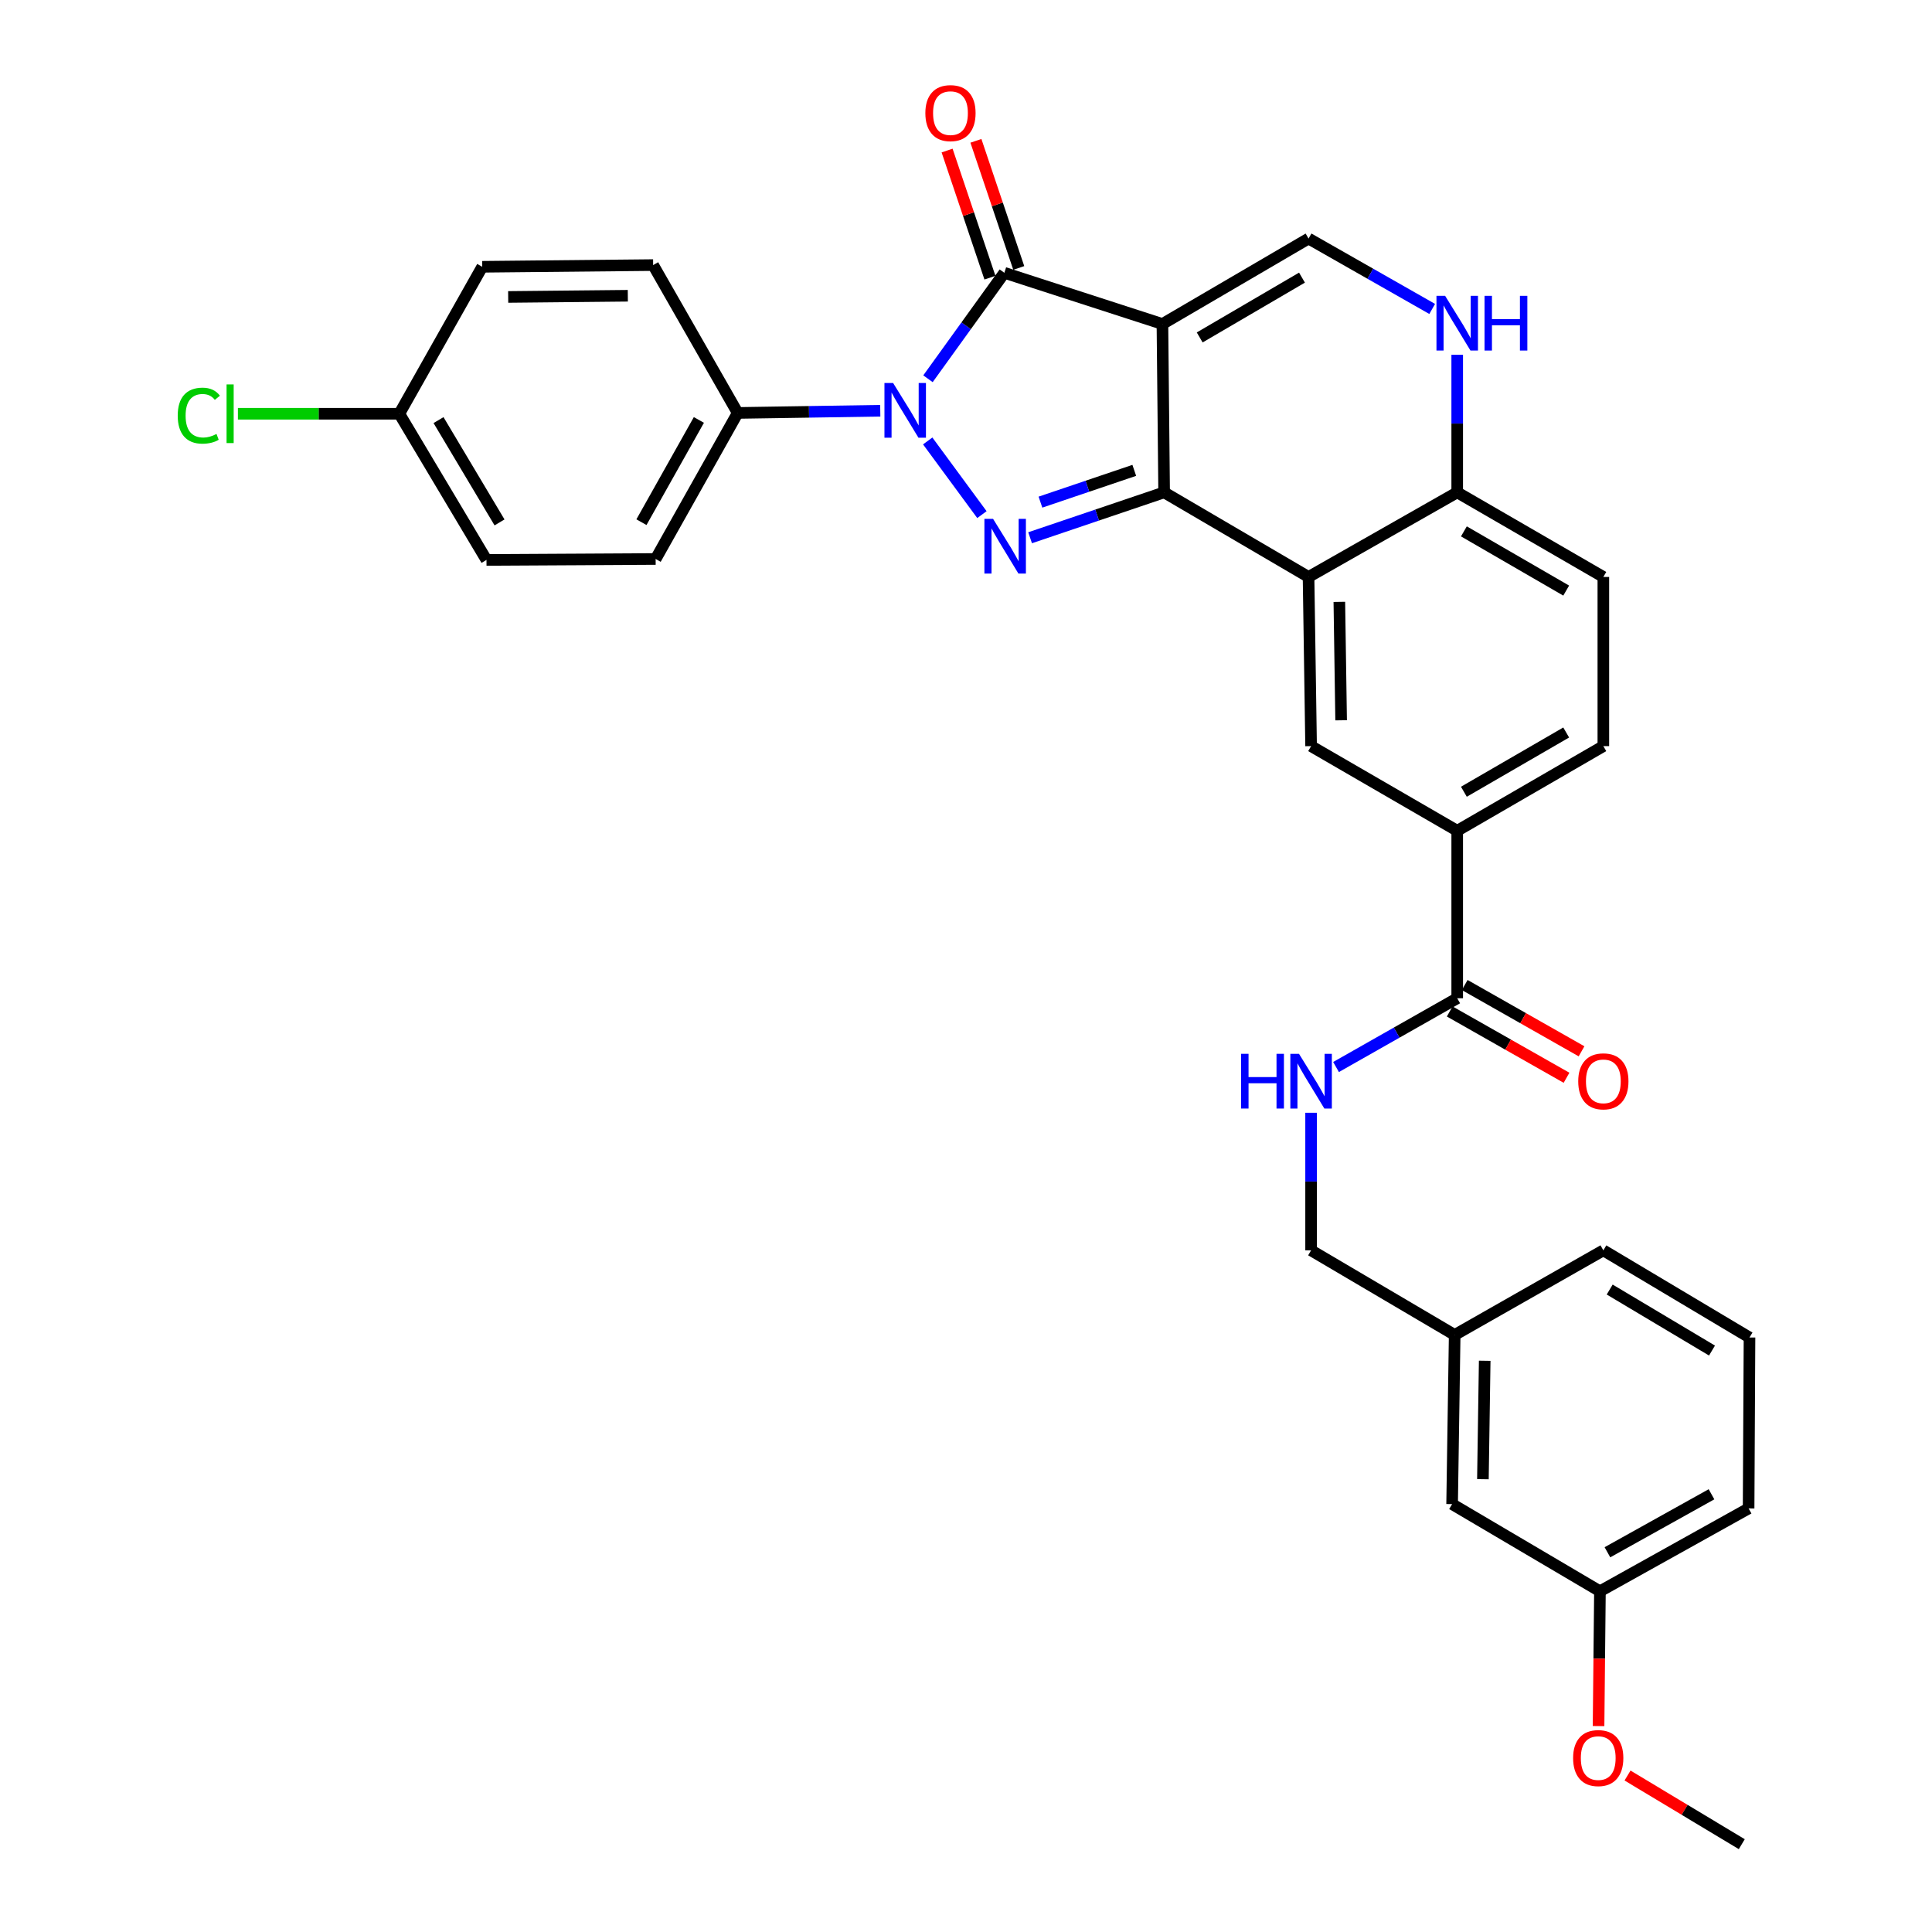 <?xml version='1.0' encoding='iso-8859-1'?>
<svg version='1.1' baseProfile='full'
              xmlns='http://www.w3.org/2000/svg'
                      xmlns:rdkit='http://www.rdkit.org/xml'
                      xmlns:xlink='http://www.w3.org/1999/xlink'
                  xml:space='preserve'
width='1000px' height='1000px' viewBox='0 0 1000 1000'>
<!-- END OF HEADER -->
<rect style='opacity:1.0;fill:#FFFFFF;stroke:none' width='1000' height='1000' x='0' y='0'> </rect>
<path class='bond-0' d='M 601.67,167.705 L 602.553,254.846' style='fill:none;fill-rule:evenodd;stroke:#000000;stroke-width:6px;stroke-linecap:butt;stroke-linejoin:miter;stroke-opacity:1' />
<path class='bond-3' d='M 601.67,167.705 L 519.847,141.203' style='fill:none;fill-rule:evenodd;stroke:#000000;stroke-width:6px;stroke-linecap:butt;stroke-linejoin:miter;stroke-opacity:1' />
<path class='bond-5' d='M 601.67,167.705 L 677.301,123.474' style='fill:none;fill-rule:evenodd;stroke:#000000;stroke-width:6px;stroke-linecap:butt;stroke-linejoin:miter;stroke-opacity:1' />
<path class='bond-5' d='M 620.962,174.66 L 673.904,143.699' style='fill:none;fill-rule:evenodd;stroke:#000000;stroke-width:6px;stroke-linecap:butt;stroke-linejoin:miter;stroke-opacity:1' />
<path class='bond-1' d='M 602.553,254.846 L 567.866,266.593' style='fill:none;fill-rule:evenodd;stroke:#000000;stroke-width:6px;stroke-linecap:butt;stroke-linejoin:miter;stroke-opacity:1' />
<path class='bond-1' d='M 567.866,266.593 L 533.178,278.339' style='fill:none;fill-rule:evenodd;stroke:#0000FF;stroke-width:6px;stroke-linecap:butt;stroke-linejoin:miter;stroke-opacity:1' />
<path class='bond-1' d='M 587.097,243.458 L 562.816,251.681' style='fill:none;fill-rule:evenodd;stroke:#000000;stroke-width:6px;stroke-linecap:butt;stroke-linejoin:miter;stroke-opacity:1' />
<path class='bond-1' d='M 562.816,251.681 L 538.535,259.904' style='fill:none;fill-rule:evenodd;stroke:#0000FF;stroke-width:6px;stroke-linecap:butt;stroke-linejoin:miter;stroke-opacity:1' />
<path class='bond-4' d='M 602.553,254.846 L 677.301,298.631' style='fill:none;fill-rule:evenodd;stroke:#000000;stroke-width:6px;stroke-linecap:butt;stroke-linejoin:miter;stroke-opacity:1' />
<path class='bond-32' d='M 508.242,266.37 L 480.183,228.234' style='fill:none;fill-rule:evenodd;stroke:#0000FF;stroke-width:6px;stroke-linecap:butt;stroke-linejoin:miter;stroke-opacity:1' />
<path class='bond-2' d='M 480.319,196.045 L 500.083,168.624' style='fill:none;fill-rule:evenodd;stroke:#0000FF;stroke-width:6px;stroke-linecap:butt;stroke-linejoin:miter;stroke-opacity:1' />
<path class='bond-2' d='M 500.083,168.624 L 519.847,141.203' style='fill:none;fill-rule:evenodd;stroke:#000000;stroke-width:6px;stroke-linecap:butt;stroke-linejoin:miter;stroke-opacity:1' />
<path class='bond-11' d='M 455.624,212.598 L 418.73,213.168' style='fill:none;fill-rule:evenodd;stroke:#0000FF;stroke-width:6px;stroke-linecap:butt;stroke-linejoin:miter;stroke-opacity:1' />
<path class='bond-11' d='M 418.73,213.168 L 381.836,213.737' style='fill:none;fill-rule:evenodd;stroke:#000000;stroke-width:6px;stroke-linecap:butt;stroke-linejoin:miter;stroke-opacity:1' />
<path class='bond-13' d='M 527.306,138.689 L 516.22,105.794' style='fill:none;fill-rule:evenodd;stroke:#000000;stroke-width:6px;stroke-linecap:butt;stroke-linejoin:miter;stroke-opacity:1' />
<path class='bond-13' d='M 516.22,105.794 L 505.133,72.899' style='fill:none;fill-rule:evenodd;stroke:#FF0000;stroke-width:6px;stroke-linecap:butt;stroke-linejoin:miter;stroke-opacity:1' />
<path class='bond-13' d='M 512.387,143.717 L 501.3,110.822' style='fill:none;fill-rule:evenodd;stroke:#000000;stroke-width:6px;stroke-linecap:butt;stroke-linejoin:miter;stroke-opacity:1' />
<path class='bond-13' d='M 501.3,110.822 L 490.214,77.927' style='fill:none;fill-rule:evenodd;stroke:#FF0000;stroke-width:6px;stroke-linecap:butt;stroke-linejoin:miter;stroke-opacity:1' />
<path class='bond-7' d='M 677.301,298.631 L 678.621,386.191' style='fill:none;fill-rule:evenodd;stroke:#000000;stroke-width:6px;stroke-linecap:butt;stroke-linejoin:miter;stroke-opacity:1' />
<path class='bond-7' d='M 693.241,311.527 L 694.165,372.82' style='fill:none;fill-rule:evenodd;stroke:#000000;stroke-width:6px;stroke-linecap:butt;stroke-linejoin:miter;stroke-opacity:1' />
<path class='bond-33' d='M 677.301,298.631 L 754.252,254.846' style='fill:none;fill-rule:evenodd;stroke:#000000;stroke-width:6px;stroke-linecap:butt;stroke-linejoin:miter;stroke-opacity:1' />
<path class='bond-6' d='M 677.301,123.474 L 709.299,141.692' style='fill:none;fill-rule:evenodd;stroke:#000000;stroke-width:6px;stroke-linecap:butt;stroke-linejoin:miter;stroke-opacity:1' />
<path class='bond-6' d='M 709.299,141.692 L 741.298,159.91' style='fill:none;fill-rule:evenodd;stroke:#0000FF;stroke-width:6px;stroke-linecap:butt;stroke-linejoin:miter;stroke-opacity:1' />
<path class='bond-9' d='M 754.252,183.634 L 754.252,219.24' style='fill:none;fill-rule:evenodd;stroke:#0000FF;stroke-width:6px;stroke-linecap:butt;stroke-linejoin:miter;stroke-opacity:1' />
<path class='bond-9' d='M 754.252,219.24 L 754.252,254.846' style='fill:none;fill-rule:evenodd;stroke:#000000;stroke-width:6px;stroke-linecap:butt;stroke-linejoin:miter;stroke-opacity:1' />
<path class='bond-10' d='M 678.621,386.191 L 754.252,430.002' style='fill:none;fill-rule:evenodd;stroke:#000000;stroke-width:6px;stroke-linecap:butt;stroke-linejoin:miter;stroke-opacity:1' />
<path class='bond-8' d='M 754.252,516.689 L 754.252,430.002' style='fill:none;fill-rule:evenodd;stroke:#000000;stroke-width:6px;stroke-linecap:butt;stroke-linejoin:miter;stroke-opacity:1' />
<path class='bond-12' d='M 754.252,516.689 L 722.894,534.487' style='fill:none;fill-rule:evenodd;stroke:#000000;stroke-width:6px;stroke-linecap:butt;stroke-linejoin:miter;stroke-opacity:1' />
<path class='bond-12' d='M 722.894,534.487 L 691.535,552.286' style='fill:none;fill-rule:evenodd;stroke:#0000FF;stroke-width:6px;stroke-linecap:butt;stroke-linejoin:miter;stroke-opacity:1' />
<path class='bond-14' d='M 750.367,523.535 L 780.599,540.693' style='fill:none;fill-rule:evenodd;stroke:#000000;stroke-width:6px;stroke-linecap:butt;stroke-linejoin:miter;stroke-opacity:1' />
<path class='bond-14' d='M 780.599,540.693 L 810.832,557.851' style='fill:none;fill-rule:evenodd;stroke:#FF0000;stroke-width:6px;stroke-linecap:butt;stroke-linejoin:miter;stroke-opacity:1' />
<path class='bond-14' d='M 758.137,509.843 L 788.37,527' style='fill:none;fill-rule:evenodd;stroke:#000000;stroke-width:6px;stroke-linecap:butt;stroke-linejoin:miter;stroke-opacity:1' />
<path class='bond-14' d='M 788.37,527 L 818.603,544.158' style='fill:none;fill-rule:evenodd;stroke:#FF0000;stroke-width:6px;stroke-linecap:butt;stroke-linejoin:miter;stroke-opacity:1' />
<path class='bond-16' d='M 754.252,254.846 L 829.891,298.631' style='fill:none;fill-rule:evenodd;stroke:#000000;stroke-width:6px;stroke-linecap:butt;stroke-linejoin:miter;stroke-opacity:1' />
<path class='bond-16' d='M 757.711,275.039 L 810.658,305.688' style='fill:none;fill-rule:evenodd;stroke:#000000;stroke-width:6px;stroke-linecap:butt;stroke-linejoin:miter;stroke-opacity:1' />
<path class='bond-34' d='M 754.252,430.002 L 829.891,386.191' style='fill:none;fill-rule:evenodd;stroke:#000000;stroke-width:6px;stroke-linecap:butt;stroke-linejoin:miter;stroke-opacity:1' />
<path class='bond-34' d='M 757.707,409.807 L 810.655,379.14' style='fill:none;fill-rule:evenodd;stroke:#000000;stroke-width:6px;stroke-linecap:butt;stroke-linejoin:miter;stroke-opacity:1' />
<path class='bond-17' d='M 381.836,213.737 L 339.363,289.333' style='fill:none;fill-rule:evenodd;stroke:#000000;stroke-width:6px;stroke-linecap:butt;stroke-linejoin:miter;stroke-opacity:1' />
<path class='bond-17' d='M 361.74,217.365 L 332.009,270.282' style='fill:none;fill-rule:evenodd;stroke:#000000;stroke-width:6px;stroke-linecap:butt;stroke-linejoin:miter;stroke-opacity:1' />
<path class='bond-18' d='M 381.836,213.737 L 338.069,137.206' style='fill:none;fill-rule:evenodd;stroke:#000000;stroke-width:6px;stroke-linecap:butt;stroke-linejoin:miter;stroke-opacity:1' />
<path class='bond-19' d='M 678.621,575.965 L 678.621,611.571' style='fill:none;fill-rule:evenodd;stroke:#0000FF;stroke-width:6px;stroke-linecap:butt;stroke-linejoin:miter;stroke-opacity:1' />
<path class='bond-19' d='M 678.621,611.571 L 678.621,647.177' style='fill:none;fill-rule:evenodd;stroke:#000000;stroke-width:6px;stroke-linecap:butt;stroke-linejoin:miter;stroke-opacity:1' />
<path class='bond-15' d='M 829.891,386.191 L 829.891,298.631' style='fill:none;fill-rule:evenodd;stroke:#000000;stroke-width:6px;stroke-linecap:butt;stroke-linejoin:miter;stroke-opacity:1' />
<path class='bond-23' d='M 339.363,289.333 L 251.803,289.814' style='fill:none;fill-rule:evenodd;stroke:#000000;stroke-width:6px;stroke-linecap:butt;stroke-linejoin:miter;stroke-opacity:1' />
<path class='bond-24' d='M 338.069,137.206 L 249.607,138.089' style='fill:none;fill-rule:evenodd;stroke:#000000;stroke-width:6px;stroke-linecap:butt;stroke-linejoin:miter;stroke-opacity:1' />
<path class='bond-24' d='M 324.957,153.081 L 263.034,153.7' style='fill:none;fill-rule:evenodd;stroke:#000000;stroke-width:6px;stroke-linecap:butt;stroke-linejoin:miter;stroke-opacity:1' />
<path class='bond-22' d='M 678.621,647.177 L 752.94,690.962' style='fill:none;fill-rule:evenodd;stroke:#000000;stroke-width:6px;stroke-linecap:butt;stroke-linejoin:miter;stroke-opacity:1' />
<path class='bond-20' d='M 206.688,214.157 L 249.607,138.089' style='fill:none;fill-rule:evenodd;stroke:#000000;stroke-width:6px;stroke-linecap:butt;stroke-linejoin:miter;stroke-opacity:1' />
<path class='bond-26' d='M 206.688,214.157 L 164.914,214.157' style='fill:none;fill-rule:evenodd;stroke:#000000;stroke-width:6px;stroke-linecap:butt;stroke-linejoin:miter;stroke-opacity:1' />
<path class='bond-26' d='M 164.914,214.157 L 123.139,214.157' style='fill:none;fill-rule:evenodd;stroke:#00CC00;stroke-width:6px;stroke-linecap:butt;stroke-linejoin:miter;stroke-opacity:1' />
<path class='bond-35' d='M 206.688,214.157 L 251.803,289.814' style='fill:none;fill-rule:evenodd;stroke:#000000;stroke-width:6px;stroke-linecap:butt;stroke-linejoin:miter;stroke-opacity:1' />
<path class='bond-35' d='M 226.978,217.442 L 258.558,270.402' style='fill:none;fill-rule:evenodd;stroke:#000000;stroke-width:6px;stroke-linecap:butt;stroke-linejoin:miter;stroke-opacity:1' />
<path class='bond-21' d='M 751.611,778.523 L 752.94,690.962' style='fill:none;fill-rule:evenodd;stroke:#000000;stroke-width:6px;stroke-linecap:butt;stroke-linejoin:miter;stroke-opacity:1' />
<path class='bond-21' d='M 767.552,765.628 L 768.482,704.335' style='fill:none;fill-rule:evenodd;stroke:#000000;stroke-width:6px;stroke-linecap:butt;stroke-linejoin:miter;stroke-opacity:1' />
<path class='bond-25' d='M 751.611,778.523 L 828.125,823.637' style='fill:none;fill-rule:evenodd;stroke:#000000;stroke-width:6px;stroke-linecap:butt;stroke-linejoin:miter;stroke-opacity:1' />
<path class='bond-29' d='M 752.94,690.962 L 829.891,647.177' style='fill:none;fill-rule:evenodd;stroke:#000000;stroke-width:6px;stroke-linecap:butt;stroke-linejoin:miter;stroke-opacity:1' />
<path class='bond-27' d='M 828.125,823.637 L 827.767,858.528' style='fill:none;fill-rule:evenodd;stroke:#000000;stroke-width:6px;stroke-linecap:butt;stroke-linejoin:miter;stroke-opacity:1' />
<path class='bond-27' d='M 827.767,858.528 L 827.41,893.418' style='fill:none;fill-rule:evenodd;stroke:#FF0000;stroke-width:6px;stroke-linecap:butt;stroke-linejoin:miter;stroke-opacity:1' />
<path class='bond-36' d='M 828.125,823.637 L 905.076,780.753' style='fill:none;fill-rule:evenodd;stroke:#000000;stroke-width:6px;stroke-linecap:butt;stroke-linejoin:miter;stroke-opacity:1' />
<path class='bond-36' d='M 832.003,803.452 L 885.869,773.433' style='fill:none;fill-rule:evenodd;stroke:#000000;stroke-width:6px;stroke-linecap:butt;stroke-linejoin:miter;stroke-opacity:1' />
<path class='bond-31' d='M 842.408,919.009 L 871.975,936.777' style='fill:none;fill-rule:evenodd;stroke:#FF0000;stroke-width:6px;stroke-linecap:butt;stroke-linejoin:miter;stroke-opacity:1' />
<path class='bond-31' d='M 871.975,936.777 L 901.542,954.545' style='fill:none;fill-rule:evenodd;stroke:#000000;stroke-width:6px;stroke-linecap:butt;stroke-linejoin:miter;stroke-opacity:1' />
<path class='bond-28' d='M 905.54,692.291 L 829.891,647.177' style='fill:none;fill-rule:evenodd;stroke:#000000;stroke-width:6px;stroke-linecap:butt;stroke-linejoin:miter;stroke-opacity:1' />
<path class='bond-28' d='M 886.128,699.046 L 833.175,667.466' style='fill:none;fill-rule:evenodd;stroke:#000000;stroke-width:6px;stroke-linecap:butt;stroke-linejoin:miter;stroke-opacity:1' />
<path class='bond-30' d='M 905.54,692.291 L 905.076,780.753' style='fill:none;fill-rule:evenodd;stroke:#000000;stroke-width:6px;stroke-linecap:butt;stroke-linejoin:miter;stroke-opacity:1' />
<path  class='atom-2' d='M 514.007 268.552
L 523.287 283.552
Q 524.207 285.032, 525.687 287.712
Q 527.167 290.392, 527.247 290.552
L 527.247 268.552
L 531.007 268.552
L 531.007 296.872
L 527.127 296.872
L 517.167 280.472
Q 516.007 278.552, 514.767 276.352
Q 513.567 274.152, 513.207 273.472
L 513.207 296.872
L 509.527 296.872
L 509.527 268.552
L 514.007 268.552
' fill='#0000FF'/>
<path  class='atom-3' d='M 462.271 198.239
L 471.551 213.239
Q 472.471 214.719, 473.951 217.399
Q 475.431 220.079, 475.511 220.239
L 475.511 198.239
L 479.271 198.239
L 479.271 226.559
L 475.391 226.559
L 465.431 210.159
Q 464.271 208.239, 463.031 206.039
Q 461.831 203.839, 461.471 203.159
L 461.471 226.559
L 457.791 226.559
L 457.791 198.239
L 462.271 198.239
' fill='#0000FF'/>
<path  class='atom-7' d='M 747.992 153.125
L 757.272 168.125
Q 758.192 169.605, 759.672 172.285
Q 761.152 174.965, 761.232 175.125
L 761.232 153.125
L 764.992 153.125
L 764.992 181.445
L 761.112 181.445
L 751.152 165.045
Q 749.992 163.125, 748.752 160.925
Q 747.552 158.725, 747.192 158.045
L 747.192 181.445
L 743.512 181.445
L 743.512 153.125
L 747.992 153.125
' fill='#0000FF'/>
<path  class='atom-7' d='M 768.392 153.125
L 772.232 153.125
L 772.232 165.165
L 786.712 165.165
L 786.712 153.125
L 790.552 153.125
L 790.552 181.445
L 786.712 181.445
L 786.712 168.365
L 772.232 168.365
L 772.232 181.445
L 768.392 181.445
L 768.392 153.125
' fill='#0000FF'/>
<path  class='atom-13' d='M 642.401 545.456
L 646.241 545.456
L 646.241 557.496
L 660.721 557.496
L 660.721 545.456
L 664.561 545.456
L 664.561 573.776
L 660.721 573.776
L 660.721 560.696
L 646.241 560.696
L 646.241 573.776
L 642.401 573.776
L 642.401 545.456
' fill='#0000FF'/>
<path  class='atom-13' d='M 672.361 545.456
L 681.641 560.456
Q 682.561 561.936, 684.041 564.616
Q 685.521 567.296, 685.601 567.456
L 685.601 545.456
L 689.361 545.456
L 689.361 573.776
L 685.481 573.776
L 675.521 557.376
Q 674.361 555.456, 673.121 553.256
Q 671.921 551.056, 671.561 550.376
L 671.561 573.776
L 667.881 573.776
L 667.881 545.456
L 672.361 545.456
' fill='#0000FF'/>
<path  class='atom-14' d='M 478.963 58.55
Q 478.963 51.75, 482.323 47.95
Q 485.683 44.15, 491.963 44.15
Q 498.243 44.15, 501.603 47.95
Q 504.963 51.75, 504.963 58.55
Q 504.963 65.43, 501.563 69.35
Q 498.163 73.23, 491.963 73.23
Q 485.723 73.23, 482.323 69.35
Q 478.963 65.47, 478.963 58.55
M 491.963 70.03
Q 496.283 70.03, 498.603 67.15
Q 500.963 64.23, 500.963 58.55
Q 500.963 52.99, 498.603 50.19
Q 496.283 47.35, 491.963 47.35
Q 487.643 47.35, 485.283 50.15
Q 482.963 52.95, 482.963 58.55
Q 482.963 64.27, 485.283 67.15
Q 487.643 70.03, 491.963 70.03
' fill='#FF0000'/>
<path  class='atom-15' d='M 816.891 559.696
Q 816.891 552.896, 820.251 549.096
Q 823.611 545.296, 829.891 545.296
Q 836.171 545.296, 839.531 549.096
Q 842.891 552.896, 842.891 559.696
Q 842.891 566.576, 839.491 570.496
Q 836.091 574.376, 829.891 574.376
Q 823.651 574.376, 820.251 570.496
Q 816.891 566.616, 816.891 559.696
M 829.891 571.176
Q 834.211 571.176, 836.531 568.296
Q 838.891 565.376, 838.891 559.696
Q 838.891 554.136, 836.531 551.336
Q 834.211 548.496, 829.891 548.496
Q 825.571 548.496, 823.211 551.296
Q 820.891 554.096, 820.891 559.696
Q 820.891 565.416, 823.211 568.296
Q 825.571 571.176, 829.891 571.176
' fill='#FF0000'/>
<path  class='atom-27' d='M 91.99 215.137
Q 91.99 208.097, 95.27 204.417
Q 98.59 200.697, 104.87 200.697
Q 110.71 200.697, 113.83 204.817
L 111.19 206.977
Q 108.91 203.977, 104.87 203.977
Q 100.59 203.977, 98.31 206.857
Q 96.07 209.697, 96.07 215.137
Q 96.07 220.737, 98.39 223.617
Q 100.75 226.497, 105.31 226.497
Q 108.43 226.497, 112.07 224.617
L 113.19 227.617
Q 111.71 228.577, 109.47 229.137
Q 107.23 229.697, 104.75 229.697
Q 98.59 229.697, 95.27 225.937
Q 91.99 222.177, 91.99 215.137
' fill='#00CC00'/>
<path  class='atom-27' d='M 117.27 198.977
L 120.95 198.977
L 120.95 229.337
L 117.27 229.337
L 117.27 198.977
' fill='#00CC00'/>
<path  class='atom-28' d='M 814.241 909.975
Q 814.241 903.175, 817.601 899.375
Q 820.961 895.575, 827.241 895.575
Q 833.521 895.575, 836.881 899.375
Q 840.241 903.175, 840.241 909.975
Q 840.241 916.855, 836.841 920.775
Q 833.441 924.655, 827.241 924.655
Q 821.001 924.655, 817.601 920.775
Q 814.241 916.895, 814.241 909.975
M 827.241 921.455
Q 831.561 921.455, 833.881 918.575
Q 836.241 915.655, 836.241 909.975
Q 836.241 904.415, 833.881 901.615
Q 831.561 898.775, 827.241 898.775
Q 822.921 898.775, 820.561 901.575
Q 818.241 904.375, 818.241 909.975
Q 818.241 915.695, 820.561 918.575
Q 822.921 921.455, 827.241 921.455
' fill='#FF0000'/>
</svg>
